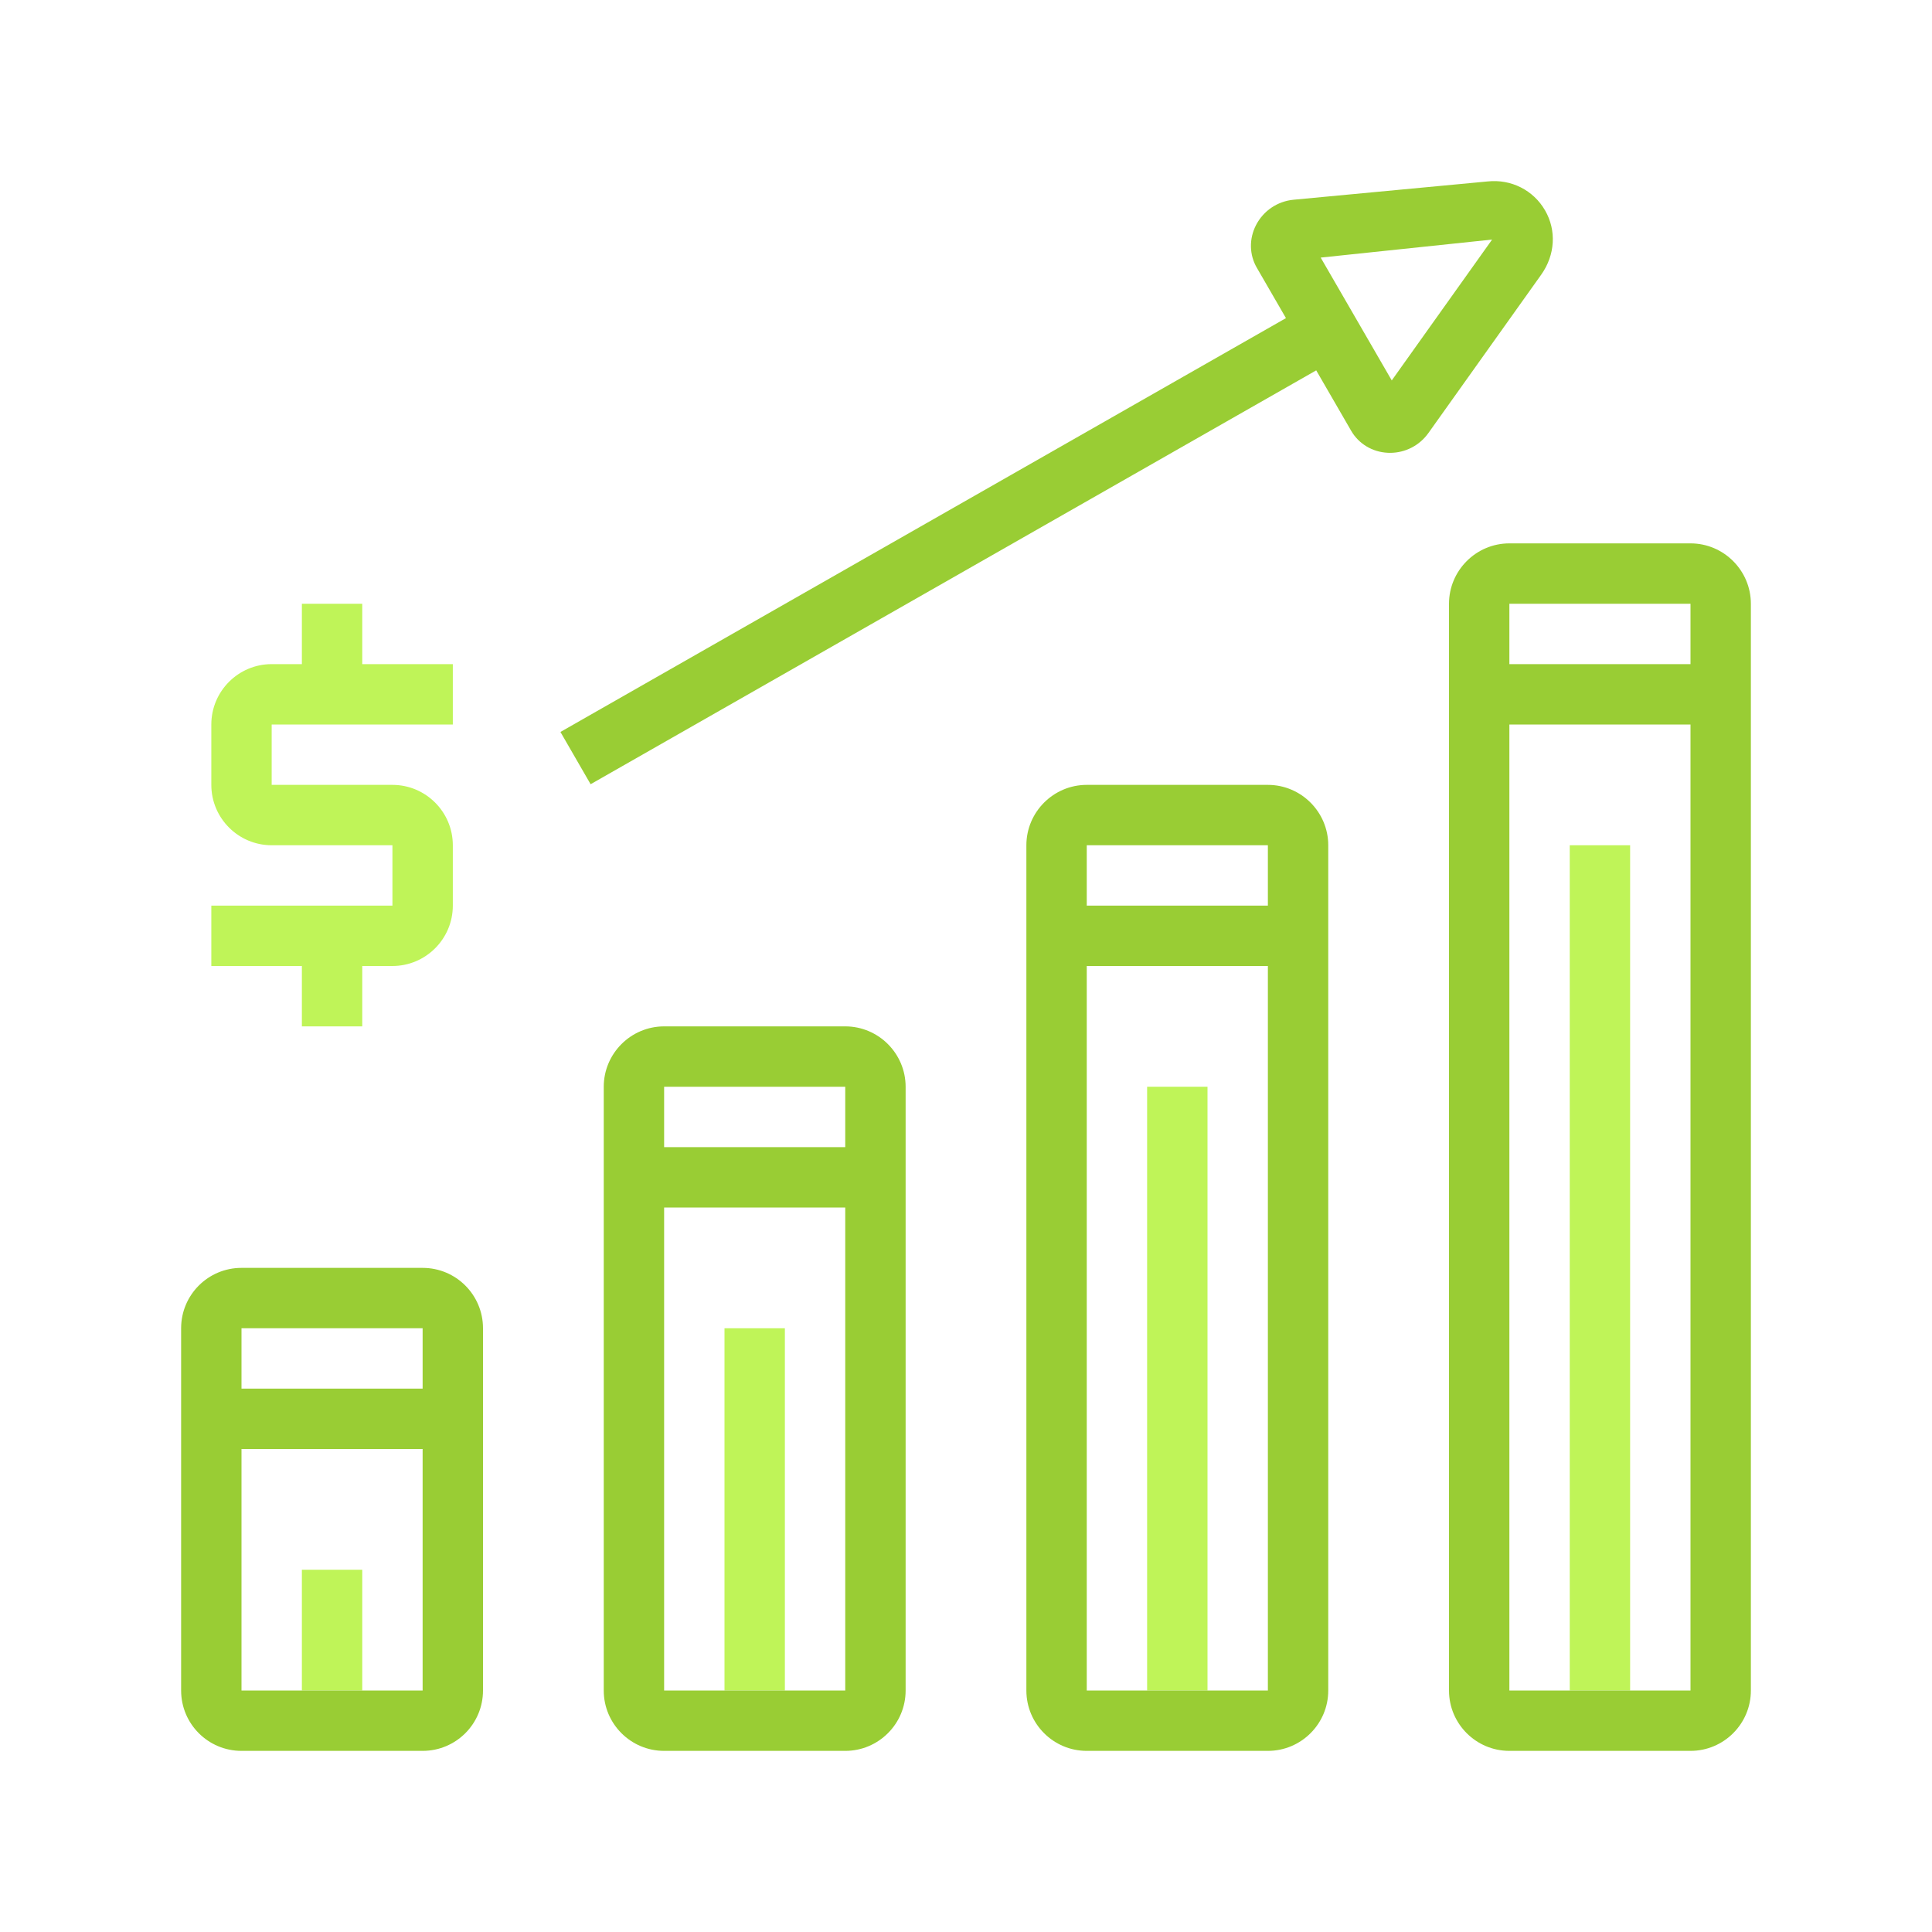 <svg width="100" height="100" viewBox="0 0 100 100" fill="none" xmlns="http://www.w3.org/2000/svg">
<path d="M15.625 81.25H18.75V87.5H15.625V81.25Z" fill="#BFF458"/>
<path d="M37.5 68.75H40.625V87.5H37.5V68.75Z" fill="#BFF458"/>
<path d="M59.375 56.25H62.5V87.5H59.375V56.25Z" fill="#BFF458"/>
<path d="M81.25 43.75H84.375V87.5H81.25V43.75Z" fill="#BFF458"/>
<path d="M21.875 65.625H12.5C10.773 65.625 9.375 67.023 9.375 68.75V87.5C9.375 89.227 10.773 90.625 12.5 90.625H21.875C23.602 90.625 25 89.227 25 87.5V68.75C25 67.023 23.602 65.625 21.875 65.625ZM21.875 87.5H12.5V75H21.875V87.5ZM21.875 71.875H12.5V68.75H21.875V71.875Z" fill="#99CD34"/>
<path d="M43.75 53.125H34.375C32.652 53.125 31.25 54.53 31.25 56.252V62.502V65.627V87.502C31.25 89.225 32.652 90.625 34.375 90.625H43.75C45.473 90.625 46.875 89.225 46.875 87.502V65.627V62.502V56.252C46.875 54.53 45.472 53.125 43.75 53.125ZM43.75 65.627V87.5H34.375V65.627V62.5H43.75V65.627ZM43.75 59.375H34.375V56.25H43.75V59.375Z" fill="#99CD34"/>
<path d="M65.625 40.625H56.25C54.527 40.625 53.125 42.03 53.125 43.752V50.002V53.127V87.502C53.125 89.225 54.527 90.625 56.25 90.625H65.625C67.348 90.625 68.75 89.225 68.75 87.502V53.127V50.002V43.752C68.75 42.03 67.347 40.625 65.625 40.625ZM65.625 53.127V87.5H56.25V53.127V50H65.625V53.127ZM65.625 46.875H56.25V43.75H65.625V46.875Z" fill="#99CD34"/>
<path d="M87.5 28.125H78.125C76.402 28.125 75 29.53 75 31.252V37.502V40.627V87.502C75 89.225 76.402 90.625 78.125 90.625H87.5C89.223 90.625 90.625 89.225 90.625 87.502V40.627V37.502V31.252C90.625 29.53 89.222 28.125 87.5 28.125ZM87.5 40.627V87.5H78.125V40.627V37.5H87.5V40.627ZM87.5 34.375H78.125V31.25H87.5V34.375Z" fill="#99CD34"/>
<path d="M79.972 10.889C79.372 9.848 78.22 9.258 76.991 9.392L66.956 10.338C66.122 10.417 65.394 10.908 65.011 11.652C64.647 12.359 64.661 13.184 65.053 13.859L66.561 16.466L29.008 37.886L30.57 40.591L68.127 19.17L69.936 22.297C70.327 22.973 71.034 23.398 71.83 23.436C71.869 23.438 71.908 23.439 71.947 23.439C72.737 23.439 73.475 23.061 73.936 22.411L79.775 14.214C80.495 13.2 80.572 11.927 79.972 10.889ZM72.037 19.691L68.359 13.333L77.231 12.4L72.037 19.691Z" fill="#99CD34"/>
<path d="M15.625 53.125H18.75V50H20.312C22.036 50 23.438 48.598 23.438 46.875V43.75C23.438 42.027 22.036 40.625 20.312 40.625H14.062V37.5H23.438V34.375H18.75V31.25H15.625V34.375H14.062C12.339 34.375 10.938 35.777 10.938 37.5V40.625C10.938 42.348 12.339 43.75 14.062 43.75H20.312V46.875H10.938V50H15.625V53.125Z" fill="#BFF458"/>
</svg>
